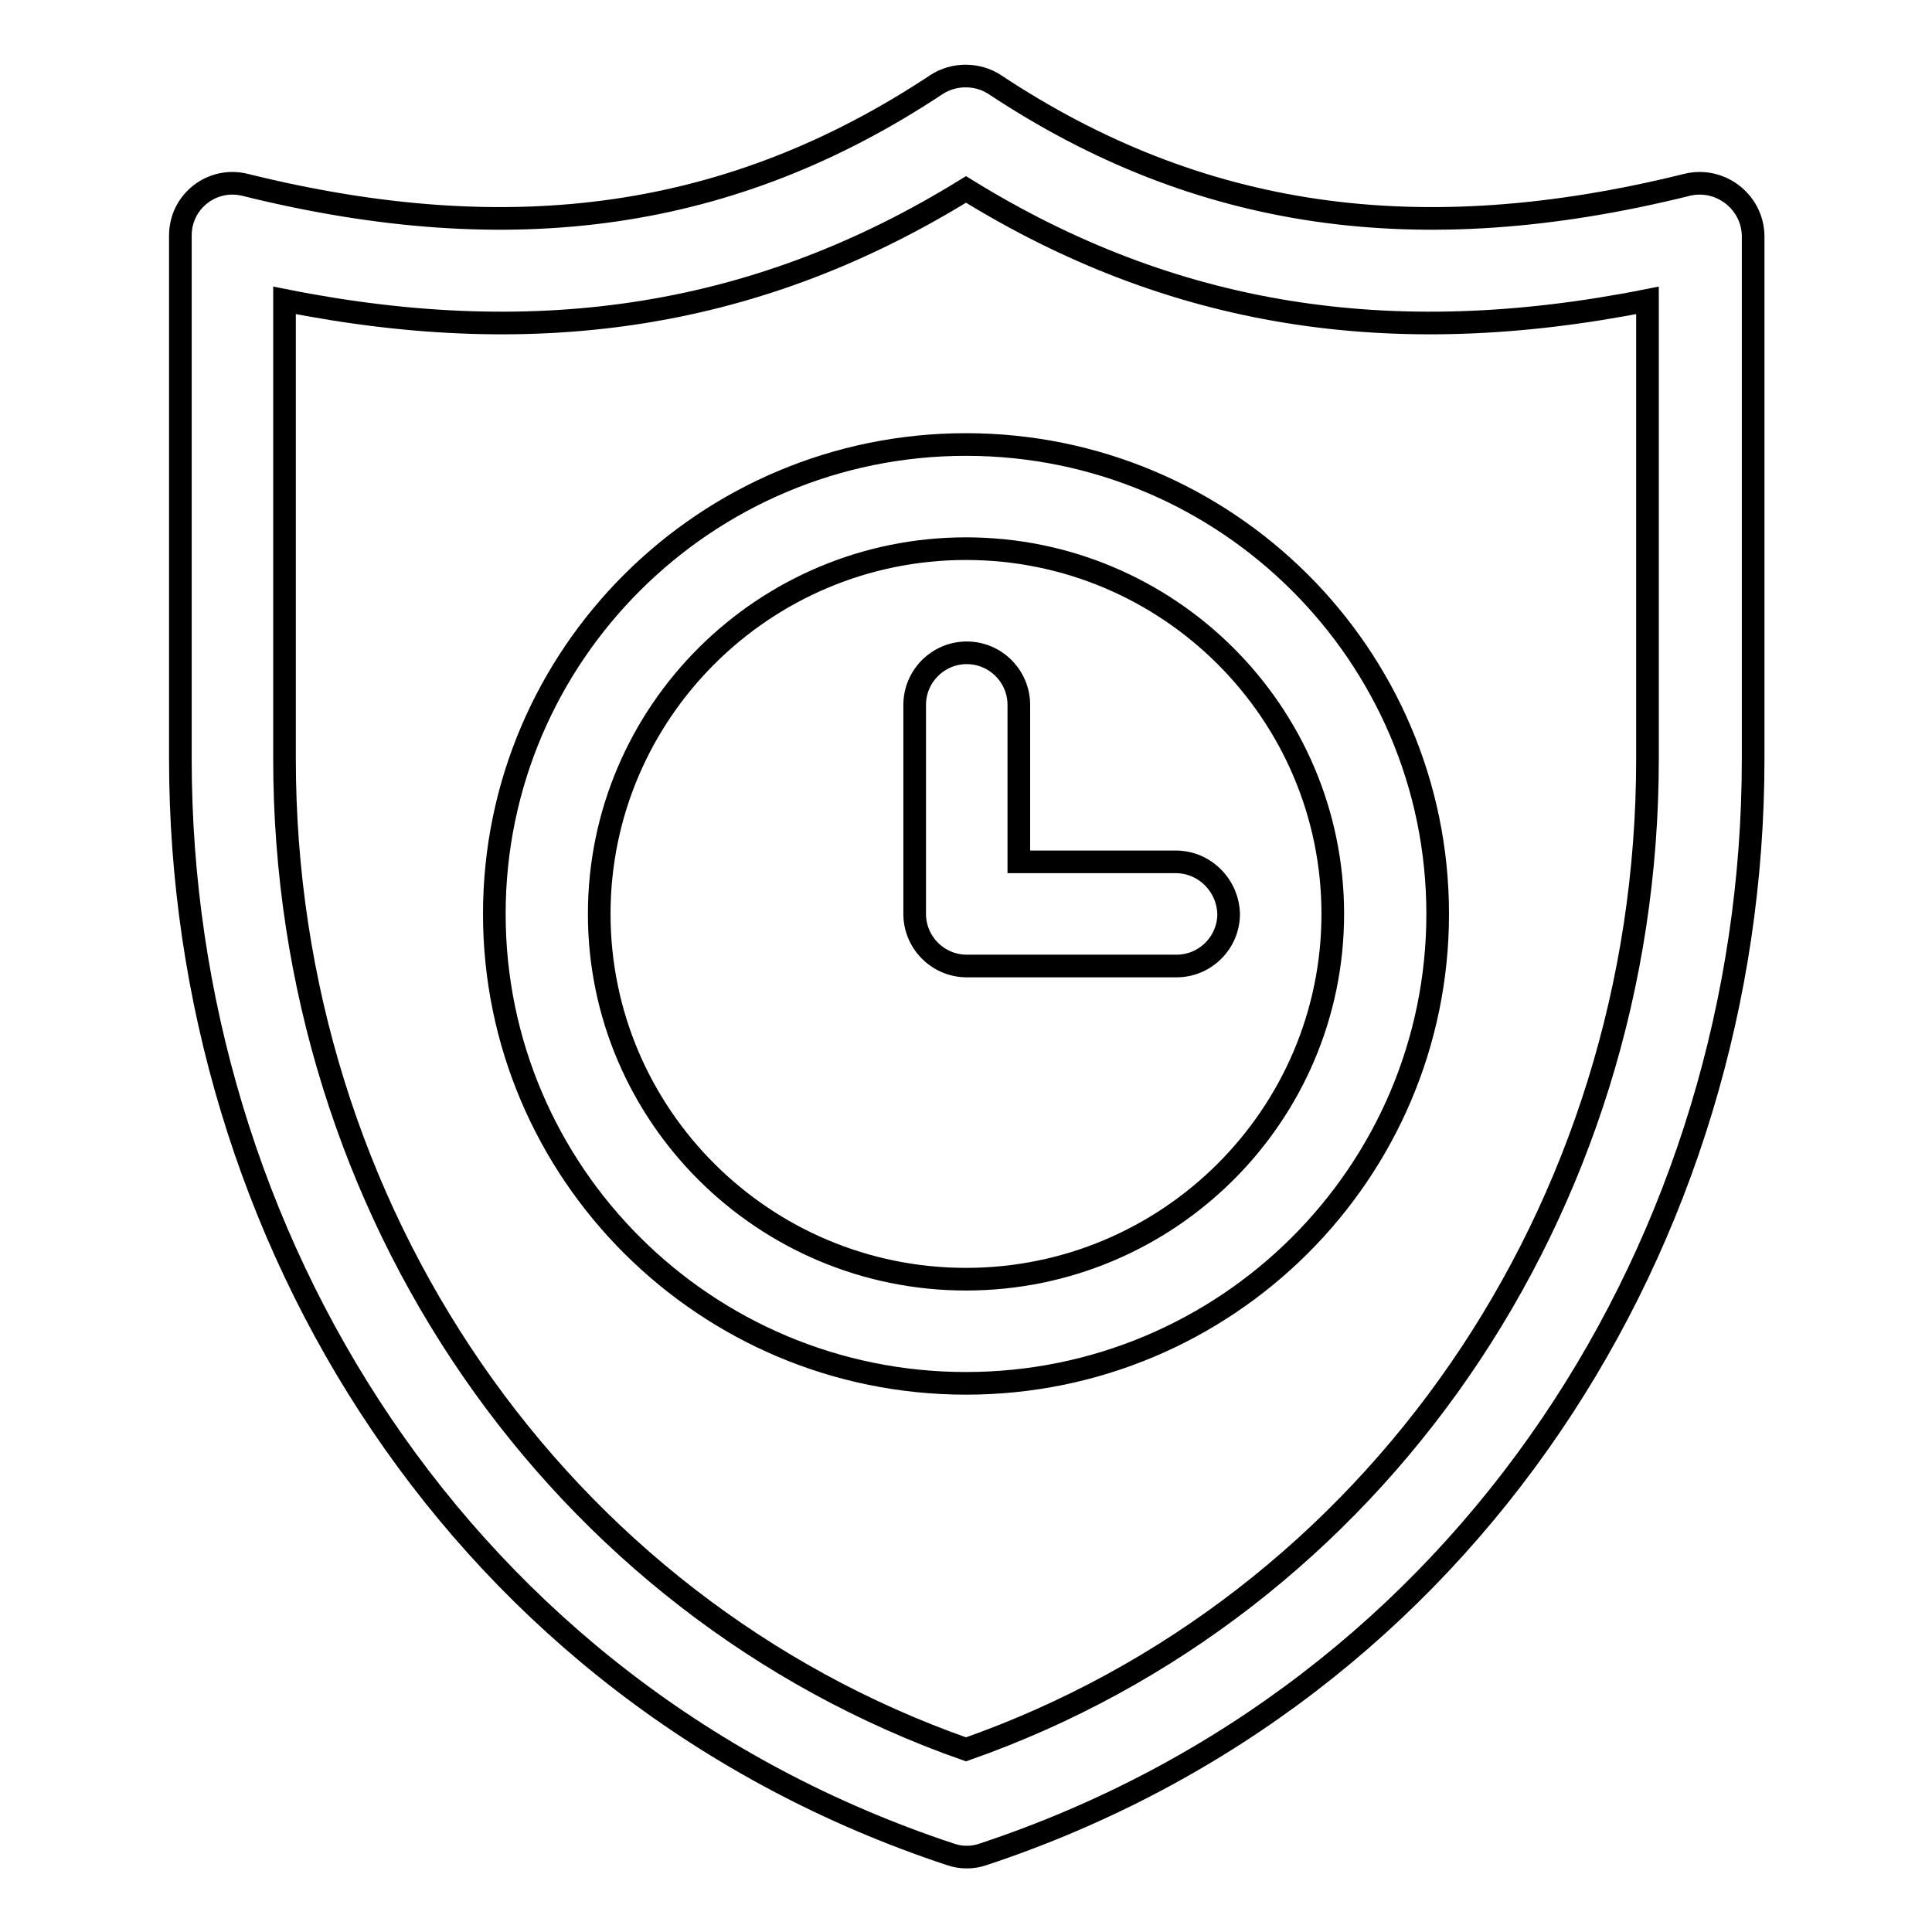 <?xml version="1.0" encoding="utf-8"?>
<!-- Svg Vector Icons : http://www.onlinewebfonts.com/icon -->
<!DOCTYPE svg PUBLIC "-//W3C//DTD SVG 1.1//EN" "http://www.w3.org/Graphics/SVG/1.1/DTD/svg11.dtd">
<svg version="1.1" xmlns="http://www.w3.org/2000/svg" xmlns:xlink="http://www.w3.org/1999/xlink" x="0px" y="0px" viewBox="0 0 256 256" enable-background="new 0 0 256 256" xml:space="preserve">
<g> <path stroke-width="3" fill-opacity="0" stroke="#000000"  d="M223.5,24.5c-35.5,8.8-64.7,4.6-91.7-13.3c-2.3-1.5-5.4-1.5-7.7,0C97.1,29.1,68,33.3,32.5,24.5 c-4.4-1.1-8.6,2.2-8.6,6.7v69.4c0,63.1,37.1,123.6,102,145.1c1.4,0.5,3,0.5,4.4,0c64.5-21.4,102-81.7,102-145.1V31.2 C232.2,26.7,227.9,23.4,223.5,24.5z M218.3,100.6c0,59.8-36.2,112.2-90.3,131.2c-54.1-19-90.3-71.4-90.3-131.2V39.8 c34.1,6.8,63.1,2.1,90.3-14.7c27.2,16.8,56.1,21.5,90.3,14.7V100.6L218.3,100.6z M128,58.9c-34.5,0-62.5,27.9-62.5,62.2 c0,34.3,28,62.2,62.5,62.2c34.5,0,62.5-27.9,62.5-62.2C190.5,86.8,162.5,58.9,128,58.9z M128,169.5c-26.8,0-48.6-21.7-48.6-48.4 c0-26.7,21.8-48.4,48.6-48.4c26.8,0,48.6,21.7,48.6,48.4C176.6,147.8,154.8,169.5,128,169.5z M155.8,114.2h-20.8V93.4 c0-3.8-3.1-6.9-6.9-6.9c0,0,0,0,0,0c-3.8,0-6.9,3.1-6.9,6.9c0,0,0,0,0,0v27.7c0,3.8,3.1,6.9,6.9,6.9c0,0,0,0,0,0h27.8 c3.8,0,6.9-3.1,6.9-6.9l0,0C162.7,117.3,159.6,114.2,155.8,114.2L155.8,114.2z"/></g>
</svg>
